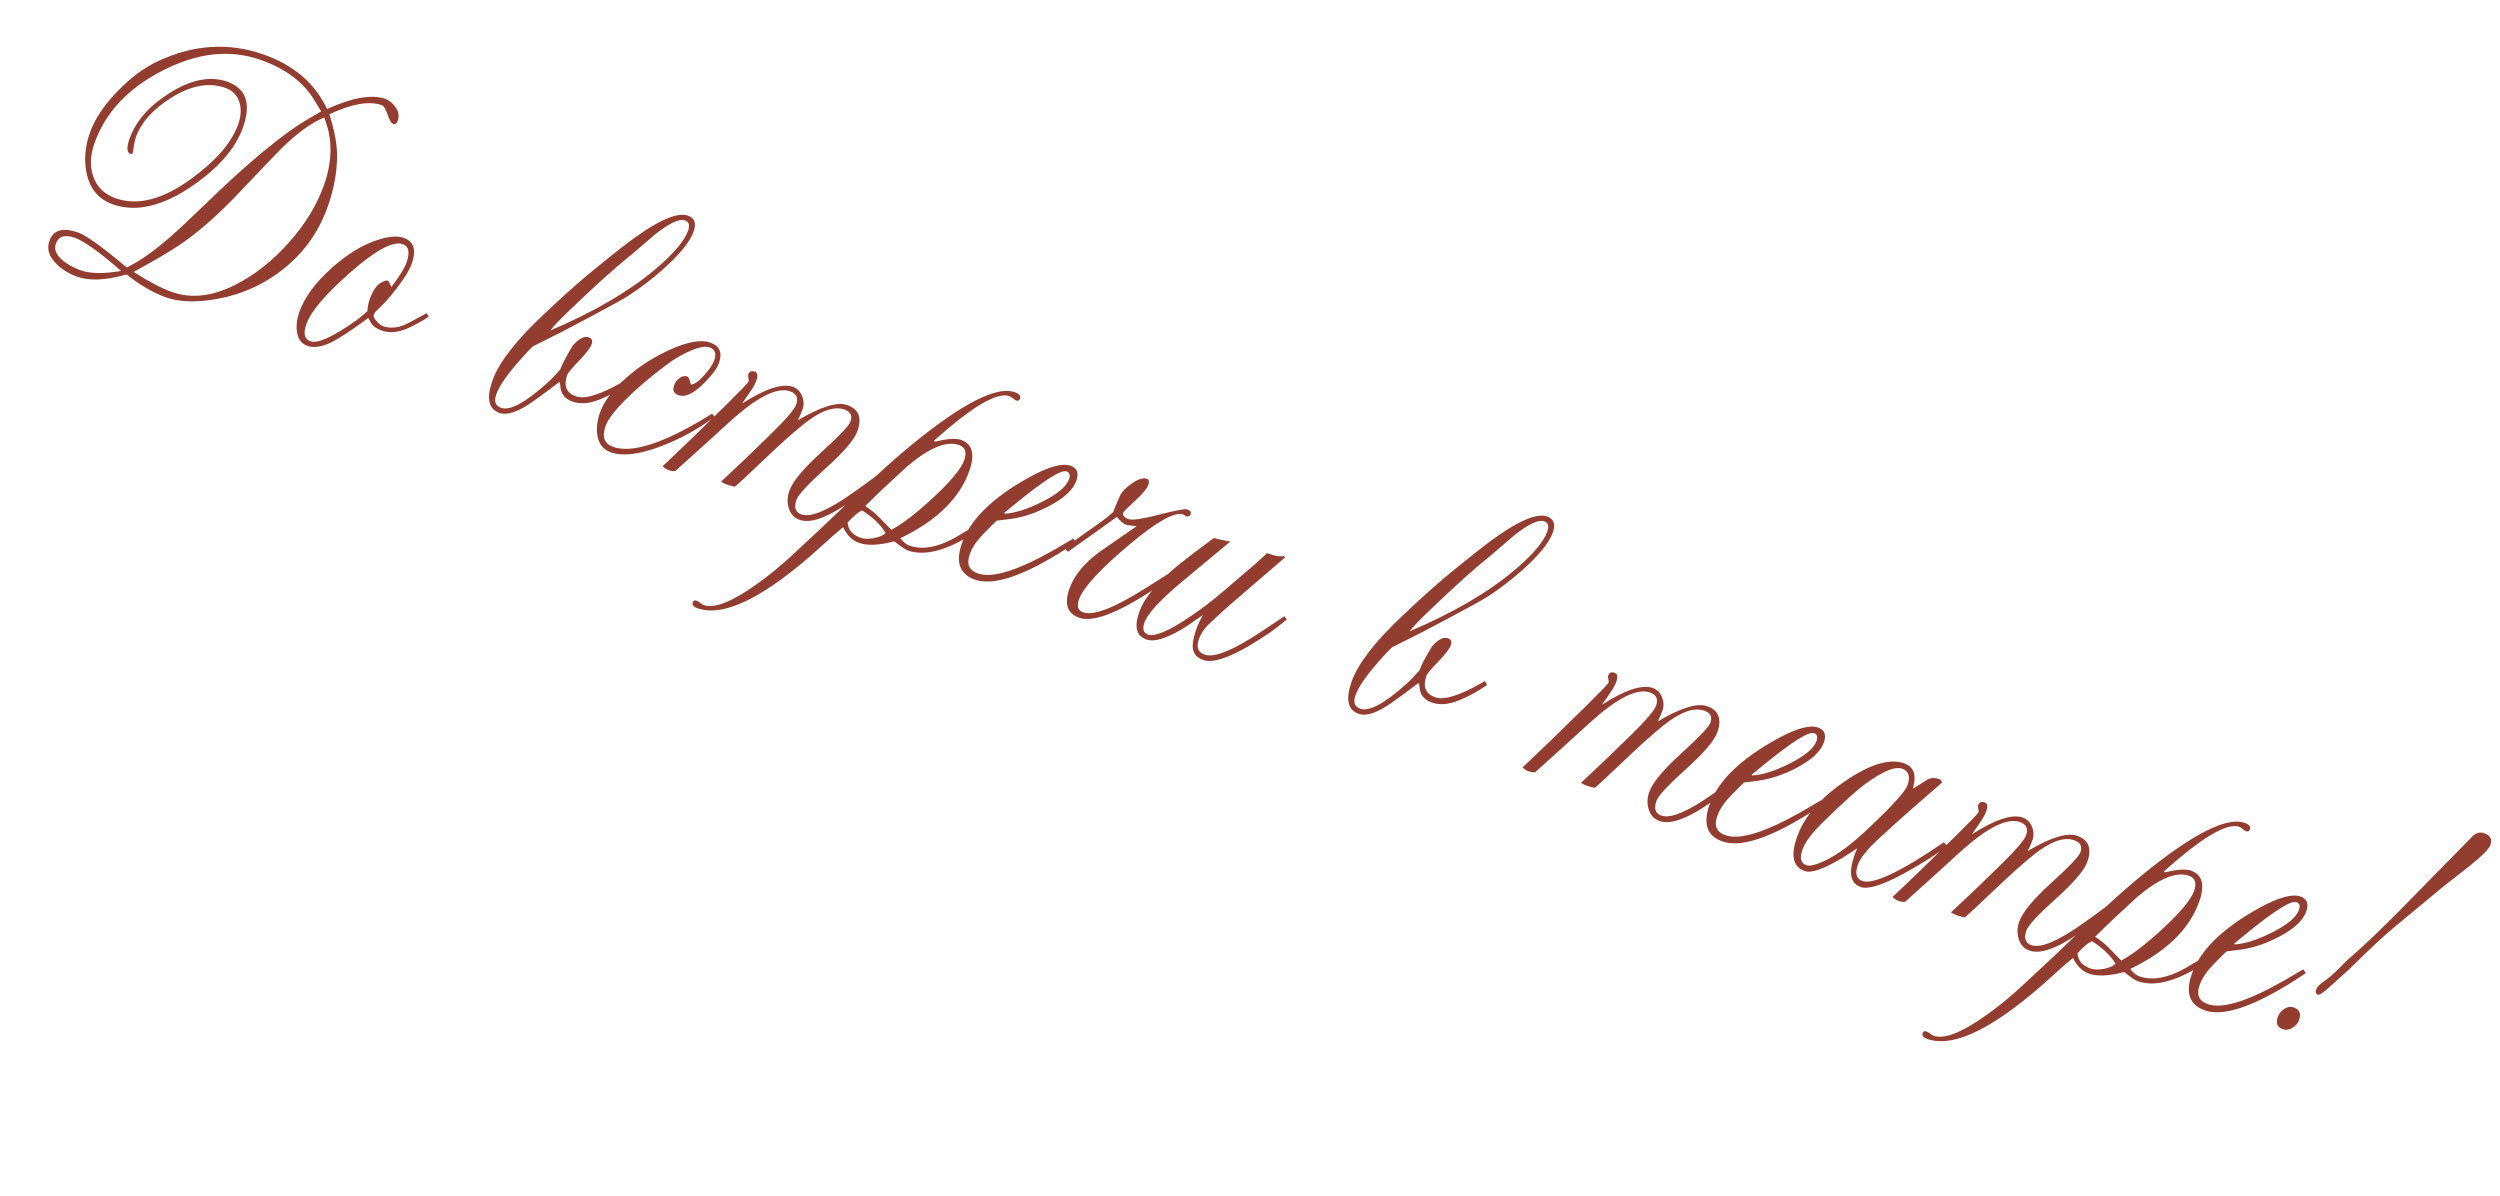 <?xml version="1.0" encoding="UTF-8"?> <svg xmlns="http://www.w3.org/2000/svg" width="253" height="121" viewBox="0 0 253 121" fill="none"><path d="M40.255 12.209C40.153 12.5 40.005 12.611 39.812 12.543C39.606 12.471 39.409 12.158 39.223 11.602C39.041 11.035 38.846 10.716 38.64 10.643C37.356 10.194 35.589 10.5 33.34 11.562C33.835 13.178 34.091 14.505 34.108 15.545C34.144 17.23 33.834 19.006 33.181 20.872C32.247 23.538 30.659 25.723 28.416 27.427C26.227 29.095 23.709 30.09 20.862 30.413C19.276 30.592 17.925 30.486 16.81 30.096C15.538 29.65 14.204 28.877 12.807 27.776C10.736 28.37 9.07 28.446 7.81 28.005C7.01 27.724 6.316 27.298 5.728 26.725C4.955 25.978 4.713 25.193 5.002 24.369C5.388 23.266 6.363 22.988 7.926 23.536C8.713 23.812 10.348 24.99 12.83 27.069C13.157 26.912 13.52 26.712 13.917 26.471C15.261 25.663 16.829 24.409 18.621 22.711C19.359 22.003 20.695 20.73 22.632 18.892C23.422 18.148 24.221 17.422 25.028 16.711C27.106 14.895 28.893 13.501 30.39 12.529C30.656 12.35 31.361 11.93 32.504 11.27L31.791 10.101C30.685 8.286 28.872 6.937 26.352 6.054C23.25 4.968 19.937 5.338 16.414 7.165C12.931 8.952 10.645 11.402 9.554 14.516C9.13 15.728 9.085 16.827 9.419 17.815C9.784 18.909 10.555 19.661 11.73 20.073C13.935 20.845 16.471 20.189 19.336 18.105C21.873 16.259 23.467 14.41 24.116 12.556C24.392 11.768 24.433 11.048 24.24 10.395C24.024 9.653 23.54 9.15 22.789 8.887C21.129 8.306 19.294 8.65 17.286 9.919C15.449 11.085 14.272 12.407 13.754 13.885C13.627 14.249 13.537 14.72 13.483 15.3L13.394 15.555C13.329 15.586 13.265 15.591 13.205 15.57C12.829 15.438 12.796 14.931 13.106 14.046C13.726 12.277 15.066 10.74 17.129 9.435C19.314 8.051 21.267 7.66 22.987 8.263C24.902 8.934 25.439 10.468 24.599 12.867C23.843 15.024 22.102 17.026 19.373 18.873C16.395 20.891 13.749 21.494 11.434 20.684C9.956 20.166 9.059 19.076 8.743 17.415C8.499 16.132 8.614 14.812 9.089 13.455C9.581 12.05 10.527 10.633 11.925 9.204C13.249 7.832 14.624 6.817 16.051 6.161C19.625 4.501 23.163 4.285 26.665 5.511C29.73 6.585 31.875 8.424 33.098 11.029C35.666 9.874 37.616 9.53 38.949 9.997C39.409 10.158 39.78 10.458 40.062 10.896C40.348 11.323 40.412 11.761 40.255 12.209ZM32.812 18.662C33.474 16.772 33.619 14.979 33.247 13.284C33.171 12.959 33.027 12.493 32.817 11.889C31.469 12.437 29.979 13.527 28.346 15.159C28.243 15.259 27.451 16.084 25.97 17.633C25.516 18.113 24.934 18.726 24.225 19.47C22.042 21.78 19.982 23.582 18.046 24.877C17.021 25.551 15.515 26.432 13.53 27.518C15.05 28.5 16.349 29.179 17.427 29.557C19.354 30.232 21.463 29.997 23.754 28.855C25.734 27.861 27.555 26.431 29.215 24.564C30.888 22.701 32.087 20.734 32.812 18.662ZM12.258 27.42C10.082 25.515 8.51 24.393 7.54 24.054C6.547 23.706 5.916 23.914 5.649 24.677C5.45 25.246 5.693 25.814 6.378 26.381C6.864 26.782 7.47 27.11 8.197 27.365C9.154 27.7 10.508 27.718 12.258 27.42ZM43.397 32.02C43.056 32.295 42.441 32.651 41.553 33.089C40.465 33.633 39.491 33.754 38.631 33.453C38.158 33.287 37.816 33.059 37.606 32.767L37.261 32.177C36.924 32.44 36.415 32.806 35.734 33.275C34.782 33.934 34.036 34.394 33.496 34.654C32.547 35.111 31.758 35.229 31.128 35.008C30.51 34.791 30.15 34.305 30.048 33.548C29.963 32.934 30.04 32.287 30.278 31.609C30.804 30.106 31.899 28.612 33.562 27.127C35.15 25.697 36.738 24.737 38.325 24.245C39.394 23.912 40.237 23.854 40.855 24.07C41.885 24.431 42.158 25.302 41.675 26.683C41.462 27.289 40.955 28.118 40.151 29.169C39.447 30.093 38.809 30.808 38.237 31.315C38.019 31.511 37.884 31.681 37.833 31.826C37.769 32.008 37.865 32.239 38.121 32.519C38.344 32.774 38.559 32.938 38.765 33.01C39.444 33.248 40.19 33.196 41.003 32.855C41.146 32.796 41.866 32.409 43.164 31.694C43.212 31.751 43.29 31.86 43.397 32.02ZM41.147 26.559C41.503 25.542 41.372 24.924 40.754 24.708C39.773 24.364 37.984 25.336 35.387 27.623C32.906 29.815 31.444 31.541 31.003 32.801C30.672 33.746 30.809 34.325 31.415 34.537C31.973 34.732 32.979 34.384 34.434 33.493C35.638 32.772 36.554 32.099 37.181 31.476C37.212 31.038 37.288 30.643 37.412 30.291C37.721 29.407 38.11 28.842 38.576 28.598C38.895 28.424 39.11 28.356 39.219 28.394C39.316 28.428 39.444 28.643 39.605 29.039C40.425 27.98 40.939 27.153 41.147 26.559ZM70.197 23.43C69.828 24.484 68.748 25.799 66.958 27.376C65.991 28.234 64.896 29.068 63.674 29.878C63.178 30.208 61.786 30.979 59.498 32.19C59.043 32.439 58.175 32.897 56.895 33.564C56.387 33.808 55.405 34.301 53.949 35.042C53.801 35.154 53.471 35.494 52.959 36.063C51.456 37.713 50.543 38.998 50.221 39.919C49.975 40.622 50.136 41.073 50.706 41.273C51.602 41.587 53.152 40.755 55.354 38.779C55.79 38.387 56.238 37.925 56.697 37.392C56.888 36.847 57.316 36.031 57.982 34.945C58.606 34.252 59.136 33.982 59.572 34.135C59.899 34.249 60.001 34.482 59.878 34.833C59.751 35.197 59.324 35.755 58.598 36.507C57.872 37.26 57.473 37.739 57.401 37.945C57.015 39.047 57.312 39.771 58.294 40.114C59.178 40.424 60.724 39.952 62.932 38.698C63.002 38.655 63.131 38.578 63.319 38.467L63.544 38.872L62.886 39.294C62.202 39.735 61.471 40.112 60.695 40.425C59.649 40.847 58.732 40.921 57.945 40.645C57.133 40.361 56.717 39.8 56.697 38.963C56.698 38.882 56.665 38.782 56.598 38.663C55.686 39.364 54.805 40.015 53.956 40.615C52.47 41.673 51.333 42.064 50.546 41.788C49.443 41.402 49.204 40.318 49.827 38.537C50.46 36.731 52.168 34.514 54.953 31.884C57.07 29.878 58.827 28.317 60.225 27.201C60.685 26.818 61.528 26.141 62.753 25.169C66.13 22.515 68.419 21.399 69.619 21.819C70.297 22.057 70.49 22.593 70.197 23.43ZM69.645 23.318C69.831 22.785 69.725 22.448 69.325 22.308C68.743 22.104 67.717 22.588 66.246 23.76C65.892 24.071 65.161 24.699 64.055 25.645C63.755 25.88 63.208 26.335 62.414 27.009C61.131 28.11 59.504 29.608 57.535 31.503C56.529 32.47 55.923 33.115 55.715 33.437C60.161 31.539 63.711 29.463 66.364 27.209C68.182 25.669 69.275 24.372 69.645 23.318ZM72.338 42.196C72.194 42.296 71.864 42.52 71.347 42.87C69.944 43.807 68.42 44.586 66.774 45.206C64.647 45.998 63.001 46.191 61.838 45.783C61.063 45.512 60.602 44.943 60.457 44.075C60.338 43.367 60.425 42.595 60.717 41.759C61.184 40.426 62.313 39.046 64.105 37.62C65.178 36.771 66.403 36.03 67.781 35.398C69.576 34.584 70.94 34.341 71.873 34.667C72.83 35.003 73.126 35.691 72.761 36.733C72.566 37.291 72.042 37.992 71.189 38.835C70.171 39.839 69.334 40.226 68.68 39.997C68.195 39.828 68.04 39.494 68.214 38.997C68.311 38.719 68.492 38.476 68.755 38.269C69.03 38.066 69.301 38.011 69.567 38.104C69.689 38.147 69.804 38.419 69.914 38.92C70.272 38.909 70.734 38.581 71.3 37.936C71.816 37.355 72.146 36.858 72.29 36.446C72.524 35.78 72.362 35.349 71.805 35.154C71.308 34.98 70.507 35.169 69.402 35.72C68.727 36.055 68.178 36.38 67.755 36.694C65.682 38.226 64.013 39.669 62.751 41.022C61.966 41.863 61.477 42.562 61.282 43.12C60.9 44.21 61.157 44.912 62.054 45.226C63.968 45.897 67.167 44.861 71.65 42.119C71.737 42.068 71.876 41.98 72.069 41.857C72.136 41.935 72.226 42.048 72.338 42.196ZM89.687 48.007L87.093 49.996C84.246 52.182 82.192 53.055 80.932 52.613C80.363 52.414 79.989 52.004 79.812 51.384C79.65 50.838 79.672 50.268 79.88 49.674C80.207 48.741 81.28 47.444 83.1 45.782C84.932 44.125 85.922 43.084 86.071 42.66C86.279 42.066 86.074 41.661 85.456 41.444C84.389 41.071 82.993 41.582 81.267 42.977C80.243 43.802 78.986 44.926 77.494 46.349C75.781 47.98 74.741 48.949 74.375 49.256C74.144 49.216 73.901 49.151 73.647 49.062C73.247 48.922 73.027 48.811 72.988 48.729C74.68 47.159 76.368 45.546 78.049 43.891C79.562 42.407 80.403 41.423 80.573 40.938C80.806 40.272 80.602 39.826 79.96 39.601C78.639 39.139 76.579 40.186 73.779 42.742C72.815 43.629 71.012 45.262 68.37 47.642C68.246 47.722 67.997 47.696 67.622 47.564C67.452 47.505 67.265 47.378 67.061 47.184C68.741 45.61 70.849 43.573 73.384 41.073C74.921 39.558 75.711 38.739 75.754 38.618C75.783 38.533 75.779 38.409 75.741 38.246C75.703 38.083 75.694 37.972 75.716 37.911C75.826 37.596 76.045 37.496 76.372 37.61C76.663 37.712 76.725 37.999 76.56 38.472C76.441 38.811 76.23 39.2 75.927 39.638L75.099 40.837C77.448 39.334 79.162 38.771 80.24 39.149C80.665 39.297 80.973 39.602 81.165 40.064C81.357 40.526 81.376 40.975 81.223 41.411C81.066 41.859 80.9 42.236 80.725 42.542C83.061 41.157 84.731 40.64 85.737 40.992C86.9 41.399 87.248 42.27 86.781 43.602C86.476 44.475 85.411 45.728 83.588 47.361C81.781 48.986 80.786 50.059 80.604 50.58C80.332 51.356 80.499 51.849 81.105 52.062C82.038 52.388 83.758 51.671 86.266 49.91C87.148 49.294 88.181 48.541 89.364 47.649C89.44 47.703 89.548 47.822 89.687 48.007ZM100.925 52.392C100.314 52.776 99.617 53.233 98.833 53.761C95.97 55.683 93.648 56.332 91.867 55.708C91.636 55.627 91.18 55.318 90.498 54.78C88.982 55.187 87.793 55.24 86.933 54.939C86.254 54.702 85.718 54.174 85.325 53.356C84.856 53.722 84.171 54.319 83.269 55.146C77.546 60.378 73.316 62.515 70.577 61.556C70.177 61.416 70.022 61.219 70.111 60.964C70.175 60.782 70.297 60.724 70.479 60.787C70.576 60.821 70.701 60.892 70.854 61C71.002 61.12 71.125 61.197 71.222 61.231C72.3 61.608 74.083 60.907 76.57 59.125C77.765 58.278 78.955 57.308 80.141 56.213C82.29 54.231 84.445 52.197 86.604 50.111C89.381 47.424 91.881 45.239 94.103 43.555C98.235 40.418 101.095 39.127 102.682 39.683C103.143 39.844 103.324 40.064 103.226 40.343C103.159 40.537 103.022 40.597 102.816 40.525C102.767 40.508 102.663 40.438 102.502 40.313C102.354 40.194 102.237 40.119 102.152 40.089C101.062 39.707 98.993 40.798 95.945 43.363C95.793 43.487 95.316 43.898 94.514 44.596L94.622 44.695C95.857 44.393 96.734 44.333 97.255 44.516C98.407 44.919 98.689 45.957 98.104 47.629C97.128 50.416 94.799 52.695 91.118 54.467C91.405 54.852 91.705 55.101 92.02 55.211C93.317 55.665 94.841 55.41 96.594 54.446C97.348 54.002 98.71 53.201 100.68 52.041C100.776 52.156 100.858 52.273 100.925 52.392ZM97.578 46.567C97.858 45.767 97.683 45.257 97.053 45.037C95.781 44.591 94.032 45.312 91.807 47.199C91.387 47.582 90.602 48.307 89.453 49.374C89.132 49.67 88.504 50.279 87.568 51.203L88.315 51.75C88.564 51.933 89.196 52.555 90.211 53.618C91.439 52.947 92.917 51.798 94.642 50.171C96.306 48.605 97.285 47.403 97.578 46.567ZM89.628 53.944C89.121 53.1 88.326 52.339 87.244 51.661C86.922 51.766 86.433 52.173 85.776 52.881C85.83 53.621 86.269 54.135 87.093 54.424C87.432 54.543 87.877 54.556 88.426 54.462C88.98 54.357 89.38 54.184 89.628 53.944ZM108.884 54.893L108.09 55.411C107.487 55.812 106.889 56.181 106.295 56.517C102.846 58.519 100.304 59.234 98.668 58.661C97.117 58.118 96.677 56.889 97.347 54.975C98.196 52.551 100.497 50.31 104.252 48.252C106.152 47.217 107.513 46.843 108.337 47.132C109.004 47.365 109.201 47.87 108.93 48.645C108.611 49.554 107.701 50.405 106.199 51.198C104.881 51.893 103.6 52.328 102.354 52.505C101.968 52.56 101.469 52.623 100.859 52.695C100.707 52.819 100.248 53.277 99.48 54.069C98.82 54.749 98.37 55.435 98.128 56.126C97.792 57.083 98.073 57.718 98.97 58.032C100.436 58.546 103.041 57.73 106.784 55.586C107.227 55.333 107.843 54.971 108.634 54.5C108.646 54.545 108.729 54.676 108.884 54.893ZM108.189 48.488C108.333 48.076 108.248 47.815 107.933 47.704C107.388 47.513 105.676 48.594 102.798 50.946L101.627 51.903L101.68 51.983C102.676 51.937 103.906 51.551 105.37 50.827C106.982 50.031 107.922 49.251 108.189 48.488ZM118.847 58.199C118.37 58.549 118.007 58.809 117.757 58.98C113.564 61.865 110.722 63.046 109.231 62.524C108.02 62.1 107.681 61.124 108.216 59.597C108.695 58.228 109.746 56.957 111.368 55.783C111.421 55.748 112.642 54.903 115.03 53.25C114.45 53.197 114.093 53.147 113.96 53.1C113.669 52.998 113.361 52.734 113.034 52.307C111.577 53.361 109.919 54.541 108.059 55.849C107.984 55.755 107.886 55.625 107.767 55.461C107.903 55.345 108.155 55.148 108.525 54.87C109.03 54.516 110.006 53.824 111.455 52.794C111.837 52.52 112.236 52.197 112.652 51.826C112.842 51.321 113.088 50.734 113.391 50.065C113.624 49.67 114.018 49.284 114.572 48.907C115.199 48.474 115.695 48.321 116.059 48.448C116.277 48.525 116.324 48.739 116.201 49.09C116.074 49.453 115.629 49.985 114.868 50.684C114.106 51.383 113.712 51.769 113.687 51.842C113.581 52.144 113.758 52.377 114.218 52.538C114.594 52.669 115.619 52.518 117.295 52.085C118.97 51.651 119.923 51.475 120.153 51.556C120.456 51.662 120.571 51.818 120.499 52.024C120.423 52.242 120.276 52.313 120.058 52.236C120.021 52.224 119.963 52.196 119.882 52.154C119.818 52.105 119.768 52.074 119.731 52.061C118.895 51.768 117.122 52.752 114.412 55.013C111.353 57.574 109.609 59.466 109.18 60.69C108.947 61.356 109.096 61.783 109.63 61.97C110.66 62.33 112.726 61.537 115.829 59.591C116.444 59.194 117.371 58.607 118.609 57.83L118.722 57.972C118.778 58.045 118.82 58.121 118.847 58.199ZM130.235 62.677C129.577 63.236 129.025 63.668 128.577 63.974C125.217 66.266 122.95 67.206 121.774 66.794C120.962 66.51 120.61 65.944 120.716 65.097C120.831 64.185 121.172 63.23 121.74 62.232C121.465 62.435 120.925 62.81 120.121 63.358C118.231 64.56 116.862 65.013 116.014 64.716C115.008 64.363 114.766 63.442 115.288 61.952C115.801 60.486 117.147 58.876 119.326 57.122C120.308 56.337 121.477 55.447 122.832 54.453C123.257 54.56 123.813 54.681 124.501 54.813L119.869 58.659C117.492 60.629 116.143 62.074 115.82 62.995C115.591 63.649 115.707 64.057 116.167 64.218C116.858 64.46 118.253 63.874 120.354 62.461C121.58 61.639 122.749 60.749 123.86 59.791L126.747 57.313C127.113 57.006 127.609 56.561 128.235 55.978C128.635 56.118 128.942 56.212 129.157 56.26C129.307 56.298 129.562 56.306 129.924 56.283L130.068 56.395L124.873 60.86C124.095 61.526 123.237 62.307 122.298 63.203C121.849 63.63 121.522 64.135 121.318 64.716C121.043 65.504 121.238 66.015 121.904 66.248C122.898 66.596 124.861 65.787 127.794 63.822C128.167 63.572 128.895 63.085 129.978 62.362C130.05 62.469 130.135 62.574 130.235 62.677ZM157.149 53.881C156.779 54.935 155.7 56.251 153.91 57.827C152.942 58.686 151.848 59.52 150.626 60.33C150.129 60.659 148.737 61.43 146.449 62.642C145.995 62.891 145.127 63.349 143.846 64.016C143.339 64.26 142.357 64.752 140.9 65.494C140.752 65.605 140.422 65.945 139.91 66.514C138.407 68.164 137.495 69.45 137.172 70.371C136.926 71.073 137.088 71.525 137.657 71.724C138.554 72.038 140.103 71.207 142.305 69.23C142.742 68.839 143.189 68.377 143.648 67.844C143.839 67.298 144.267 66.483 144.933 65.396C145.557 64.703 146.087 64.433 146.523 64.586C146.85 64.701 146.952 64.933 146.829 65.285C146.702 65.648 146.275 66.206 145.549 66.959C144.823 67.711 144.424 68.19 144.352 68.396C143.966 69.499 144.264 70.222 145.245 70.566C146.13 70.876 147.676 70.403 149.883 69.15C149.953 69.106 150.082 69.029 150.27 68.918L150.496 69.323L149.838 69.746C149.153 70.186 148.422 70.563 147.646 70.876C146.6 71.299 145.684 71.372 144.896 71.096C144.084 70.812 143.668 70.252 143.649 69.415C143.65 69.334 143.617 69.234 143.55 69.115C142.638 69.816 141.757 70.466 140.907 71.067C139.421 72.124 138.285 72.515 137.497 72.239C136.394 71.853 136.155 70.769 136.779 68.988C137.411 67.183 139.119 64.965 141.904 62.336C144.021 60.329 145.779 58.768 147.176 57.653C147.637 57.27 148.479 56.592 149.704 55.62C153.082 52.967 155.37 51.85 156.57 52.27C157.248 52.508 157.441 53.045 157.149 53.881ZM156.596 53.769C156.783 53.236 156.676 52.899 156.276 52.759C155.695 52.556 154.668 53.039 153.197 54.211C152.843 54.522 152.113 55.151 151.006 56.096C150.706 56.331 150.159 56.786 149.366 57.46C148.082 58.562 146.456 60.06 144.486 61.954C143.481 62.922 142.874 63.566 142.666 63.888C147.113 61.99 150.662 59.914 153.315 57.66C155.133 56.12 156.227 54.823 156.596 53.769ZM176.711 78.484L174.117 80.473C171.27 82.659 169.216 83.531 167.956 83.09C167.387 82.891 167.013 82.481 166.836 81.861C166.674 81.315 166.696 80.745 166.904 80.151C167.231 79.218 168.304 77.92 170.124 76.259C171.956 74.602 172.946 73.561 173.095 73.137C173.303 72.543 173.098 72.138 172.48 71.921C171.414 71.548 170.017 72.059 168.291 73.454C167.267 74.279 166.01 75.403 164.518 76.826C162.805 78.457 161.765 79.425 161.399 79.733C161.168 79.692 160.925 79.628 160.671 79.539C160.271 79.399 160.051 79.288 160.012 79.206C161.705 77.636 163.392 76.023 165.073 74.368C166.586 72.884 167.427 71.9 167.597 71.415C167.83 70.749 167.626 70.303 166.984 70.078C165.663 69.616 163.603 70.662 160.803 73.219C159.839 74.106 158.036 75.739 155.394 78.119C155.271 78.198 155.021 78.172 154.646 78.041C154.476 77.981 154.289 77.855 154.085 77.661C155.765 76.087 157.873 74.05 160.408 71.55C161.945 70.034 162.735 69.216 162.778 69.095C162.807 69.01 162.803 68.886 162.765 68.723C162.727 68.56 162.718 68.448 162.74 68.388C162.85 68.073 163.069 67.973 163.396 68.087C163.687 68.189 163.749 68.476 163.584 68.949C163.465 69.288 163.254 69.677 162.951 70.115L162.123 71.314C164.472 69.811 166.186 69.248 167.264 69.626C167.689 69.774 167.997 70.079 168.189 70.541C168.381 71.003 168.4 71.452 168.247 71.888C168.09 72.336 167.924 72.713 167.749 73.019C170.085 71.633 171.755 71.117 172.761 71.469C173.924 71.876 174.272 72.746 173.805 74.079C173.5 74.952 172.435 76.204 170.612 77.838C168.805 79.463 167.81 80.536 167.628 81.057C167.356 81.832 167.523 82.326 168.129 82.538C169.062 82.865 170.782 82.148 173.29 80.387C174.172 79.771 175.205 79.017 176.388 78.126C176.464 78.18 176.572 78.299 176.711 78.484ZM184.53 81.386L183.737 81.903C183.134 82.304 182.535 82.673 181.941 83.009C178.492 85.012 175.95 85.726 174.314 85.153C172.763 84.61 172.323 83.382 172.993 81.467C173.842 79.044 176.144 76.802 179.898 74.744C181.798 73.709 183.16 73.335 183.984 73.624C184.65 73.857 184.847 74.362 184.576 75.137C184.258 76.046 183.347 76.897 181.845 77.691C180.527 78.385 179.246 78.821 178.001 78.997C177.614 79.052 177.116 79.115 176.506 79.187C176.353 79.311 175.894 79.769 175.127 80.561C174.467 81.242 174.016 81.927 173.774 82.618C173.439 83.575 173.719 84.211 174.616 84.525C176.082 85.038 178.687 84.223 182.431 82.079C182.873 81.825 183.489 81.463 184.28 80.992C184.292 81.037 184.375 81.168 184.53 81.386ZM183.835 74.98C183.979 74.568 183.894 74.307 183.579 74.197C183.034 74.006 181.322 75.086 178.444 77.438L177.273 78.395L177.326 78.475C178.322 78.429 179.552 78.044 181.016 77.319C182.628 76.523 183.568 75.743 183.835 74.98ZM197.038 85.582C196.692 85.91 196.125 86.324 195.338 86.823C191.669 89.143 189.325 90.125 188.307 89.768C187.387 89.446 187.111 88.581 187.482 87.174C187.602 86.713 187.757 86.27 187.946 85.847C187.499 86.153 187.007 86.47 186.47 86.799C184.589 87.936 183.316 88.388 182.649 88.154C181.462 87.738 181.195 86.597 181.848 84.731C182.515 82.829 183.928 81.086 186.087 79.503C188.904 77.442 191.106 76.69 192.693 77.246C193.614 77.568 193.936 78.32 193.658 79.501C193.637 79.562 193.621 79.665 193.611 79.811C194.103 79.494 194.593 79.183 195.08 78.877C195.44 78.704 195.82 78.688 196.22 78.828C196.414 78.895 196.511 79.025 196.513 79.216L193.223 82.083C192.659 82.566 191.595 83.527 190.031 84.965C188.914 86.016 188.244 86.862 188.019 87.504C187.709 88.389 187.857 88.937 188.463 89.15C189.02 89.345 189.984 89.118 191.354 88.469C192.79 87.788 194.574 86.712 196.708 85.242C196.752 85.271 196.862 85.385 197.038 85.582ZM193.037 79.468C193.347 78.583 193.163 78.022 192.484 77.784C191.842 77.56 190.762 77.963 189.244 78.996C188.21 79.695 186.613 81.109 184.453 83.236C183.357 84.308 182.675 85.225 182.408 85.988C182.111 86.837 182.241 87.358 182.799 87.553C183.089 87.655 183.56 87.575 184.209 87.313C185.525 86.781 186.977 85.779 188.567 84.309C191.309 81.76 192.8 80.146 193.037 79.468ZM214.152 91.596L211.558 93.585C208.711 95.772 206.658 96.644 205.398 96.203C204.828 96.003 204.455 95.594 204.277 94.974C204.115 94.427 204.138 93.857 204.346 93.263C204.673 92.33 205.746 91.033 207.566 89.371C209.398 87.714 210.388 86.673 210.536 86.249C210.744 85.655 210.539 85.25 209.921 85.034C208.855 84.66 207.459 85.171 205.732 86.566C204.709 87.391 203.451 88.515 201.96 89.938C200.246 91.569 199.206 92.538 198.84 92.845C198.609 92.805 198.367 92.74 198.112 92.651C197.712 92.511 197.493 92.4 197.453 92.319C199.146 90.748 200.833 89.135 202.515 87.48C204.027 85.996 204.868 85.012 205.038 84.528C205.272 83.861 205.067 83.415 204.425 83.191C203.104 82.728 201.044 83.775 198.244 86.331C197.281 87.218 195.478 88.852 192.835 91.232C192.712 91.311 192.463 91.285 192.087 91.153C191.917 91.094 191.73 90.967 191.526 90.773C193.207 89.199 195.314 87.162 197.849 84.663C199.387 83.147 200.177 82.329 200.219 82.207C200.249 82.123 200.245 81.999 200.206 81.836C200.168 81.673 200.16 81.561 200.181 81.5C200.291 81.185 200.51 81.085 200.837 81.2C201.128 81.302 201.191 81.589 201.025 82.061C200.906 82.4 200.696 82.789 200.392 83.227L199.564 84.427C201.914 82.923 203.627 82.36 204.706 82.738C205.13 82.887 205.438 83.192 205.63 83.653C205.822 84.115 205.842 84.564 205.689 85C205.532 85.449 205.366 85.826 205.191 86.132C207.526 84.746 209.196 84.229 210.202 84.581C211.365 84.989 211.714 85.859 211.247 87.192C210.941 88.064 209.877 89.317 208.053 90.95C206.246 92.575 205.252 93.648 205.069 94.169C204.798 94.945 204.965 95.439 205.57 95.651C206.503 95.978 208.224 95.261 210.731 93.5C211.614 92.884 212.646 92.13 213.829 91.238C213.905 91.292 214.013 91.412 214.152 91.596ZM225.39 95.981C224.779 96.366 224.082 96.822 223.299 97.35C220.436 99.272 218.113 99.921 216.332 99.297C216.102 99.217 215.646 98.907 214.964 98.369C213.447 98.777 212.259 98.83 211.398 98.528C210.72 98.291 210.184 97.763 209.79 96.945C209.322 97.311 208.636 97.908 207.735 98.735C202.012 103.968 197.781 106.104 195.043 105.145C194.643 105.005 194.487 104.808 194.576 104.554C194.64 104.372 194.763 104.313 194.945 104.376C195.042 104.41 195.166 104.481 195.319 104.589C195.467 104.709 195.59 104.786 195.687 104.82C196.765 105.198 198.548 104.496 201.036 102.714C202.23 101.868 203.42 100.897 204.606 99.802C206.756 97.821 208.91 95.787 211.069 93.7C213.847 91.013 216.346 88.828 218.568 87.144C222.701 84.007 225.56 82.716 227.148 83.272C227.608 83.433 227.789 83.653 227.692 83.932C227.624 84.126 227.487 84.187 227.281 84.115C227.233 84.098 227.128 84.027 226.968 83.903C226.819 83.783 226.703 83.708 226.618 83.678C225.527 83.296 223.458 84.388 220.411 86.953C220.259 87.076 219.781 87.487 218.979 88.186L219.087 88.285C220.322 87.983 221.2 87.923 221.721 88.105C222.872 88.508 223.155 89.546 222.569 91.218C221.593 94.005 219.265 96.284 215.584 98.056C215.87 98.442 216.171 98.69 216.486 98.8C217.782 99.254 219.307 98.999 221.059 98.035C221.813 97.592 223.175 96.79 225.146 95.63C225.242 95.745 225.323 95.862 225.39 95.981ZM222.043 90.156C222.323 89.357 222.148 88.847 221.518 88.626C220.246 88.18 218.497 88.901 216.272 90.788C215.852 91.171 215.068 91.897 213.919 92.963C213.597 93.259 212.969 93.869 212.033 94.792L212.78 95.34C213.029 95.522 213.661 96.145 214.677 97.208C215.905 96.536 217.382 95.387 219.108 93.76C220.772 92.194 221.75 90.993 222.043 90.156ZM214.093 97.534C213.586 96.69 212.792 95.929 211.71 95.25C211.387 95.355 210.898 95.762 210.242 96.471C210.296 97.21 210.734 97.725 211.558 98.013C211.898 98.132 212.342 98.145 212.892 98.052C213.445 97.946 213.846 97.774 214.093 97.534ZM233.349 98.483L232.556 99.001C231.953 99.401 231.355 99.77 230.761 100.106C227.312 102.109 224.769 102.823 223.133 102.251C221.582 101.707 221.142 100.479 221.813 98.564C222.661 96.141 224.963 93.9 228.717 91.841C230.617 90.806 231.979 90.433 232.803 90.721C233.469 90.954 233.667 91.459 233.395 92.234C233.077 93.143 232.167 93.994 230.664 94.788C229.347 95.483 228.065 95.918 226.82 96.094C226.433 96.149 225.935 96.213 225.325 96.284C225.173 96.408 224.713 96.866 223.946 97.658C223.286 98.339 222.835 99.024 222.593 99.715C222.258 100.672 222.539 101.308 223.435 101.622C224.901 102.135 227.506 101.32 231.25 99.176C231.692 98.922 232.309 98.56 233.099 98.089C233.111 98.134 233.194 98.265 233.349 98.483ZM232.654 92.077C232.799 91.665 232.713 91.404 232.398 91.294C231.853 91.103 230.141 92.183 227.264 94.535L226.092 95.492L226.146 95.572C227.141 95.526 228.371 95.141 229.836 94.416C231.447 93.62 232.387 92.841 232.654 92.077ZM252.036 85.5C251.892 85.912 251.158 86.648 249.835 87.708C249.26 88.146 248.407 88.813 247.277 89.71L242.392 93.753C241.36 94.602 239.816 96.041 237.759 98.068C237.5 98.304 237.012 98.745 236.296 99.392C235.324 100.303 234.753 100.729 234.583 100.67C234.365 100.593 234.307 100.41 234.409 100.119C234.489 99.888 234.71 99.646 235.071 99.392C235.609 99.022 236.111 98.6 236.577 98.123C237.125 97.567 237.496 97.207 237.689 97.044C239.327 95.631 241.44 93.597 244.03 90.94L250.216 84.638C250.587 84.278 250.979 84.17 251.391 84.315C252.021 84.535 252.236 84.93 252.036 85.5ZM232.669 103.223C232.554 103.55 232.325 103.817 231.98 104.023C231.653 104.221 231.331 104.265 231.016 104.154C230.459 103.959 230.29 103.546 230.511 102.916C230.626 102.589 230.843 102.318 231.163 102.104C231.483 101.89 231.8 101.837 232.115 101.948C232.709 102.156 232.894 102.581 232.669 103.223Z" fill="#923D2F"></path></svg> 